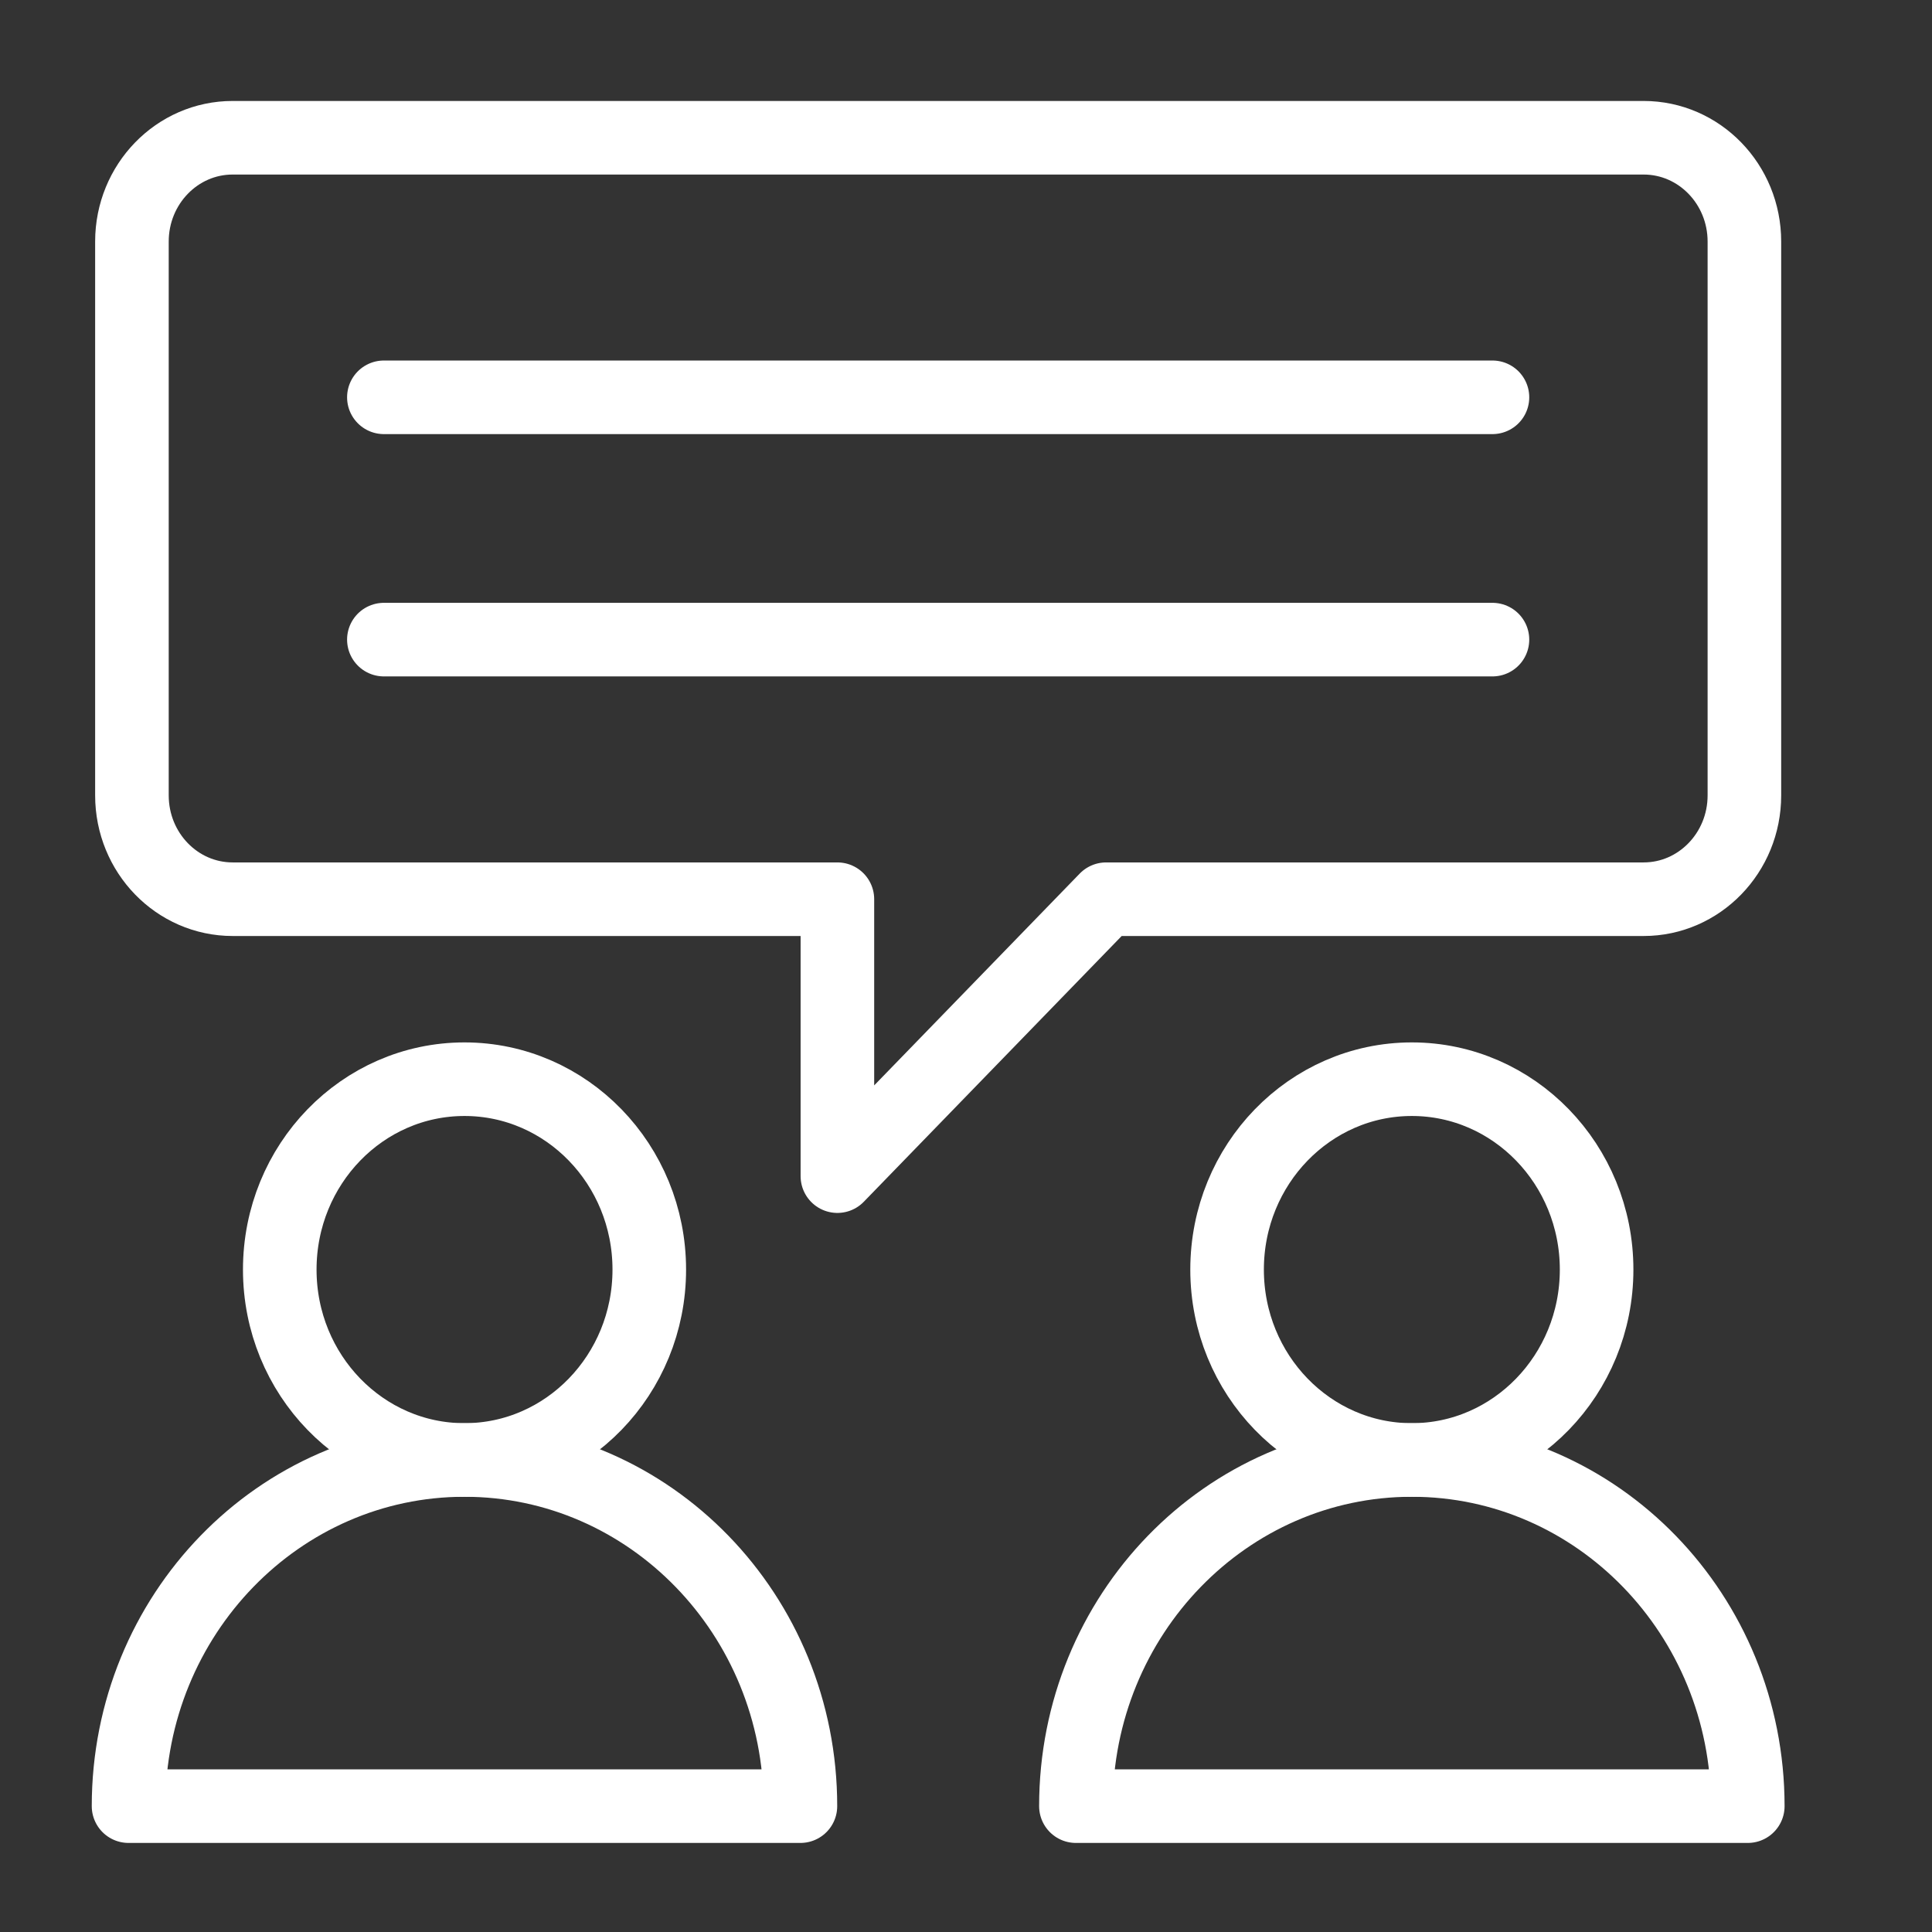 <?xml version="1.0" encoding="utf-8"?>
<!-- Generator: Adobe Illustrator 16.0.3, SVG Export Plug-In . SVG Version: 6.00 Build 0)  -->
<!DOCTYPE svg PUBLIC "-//W3C//DTD SVG 1.1//EN" "http://www.w3.org/Graphics/SVG/1.1/DTD/svg11.dtd">
<svg version="1.1" xmlns="http://www.w3.org/2000/svg" xmlns:xlink="http://www.w3.org/1999/xlink" x="0px" y="0px" width="70px"
	 height="70px" viewBox="0 0 70 70" enable-background="new 0 0 70 70" xml:space="preserve">
<rect x="0" y="0" width="70" height="70" fill="#333333" stroke="none"/>
<g id="Capa_2" display="none">
	<rect x="-1.667" display="inline" fill="#070707" stroke="#000000" stroke-miterlimit="10" width="75.667" height="72"/>
</g>
<g id="Capa_1" display="none">
	<g display="inline">
		<defs>
			<rect id="SVGID_1_" width="70" height="70"/>
		</defs>
		<clipPath id="SVGID_2_">
			<use xlink:href="#SVGID_1_"  overflow="visible"/>
		</clipPath>
		<g clip-path="url(#SVGID_2_)">
			<path fill="#FFFFFF" d="M29.043,40.804l-0.308,0.122l0.866,2.167l0.308-0.124c3.139-1.255,7.043-1.256,10.183,0l0.307,0.123
				l0.865-2.166l-0.307-0.123C37.273,39.329,32.727,39.33,29.043,40.804z"/>
			<path fill="#FFFFFF" d="M33.833,23.349h2.333v12.829h-2.333V23.349z"/>
			<path fill="#FFFFFF" d="M67.655,0.024v21.402c0,0.376-0.06,0.749-0.179,1.106L61.93,39.171l-8.653,13.545
				c-0.269,0.423-0.702,0.714-1.195,0.802c-1.041,0.162-2.017-0.55-2.179-1.591c-0.063-0.4,0.004-0.81,0.189-1.17
				c2.029-3.684,5.759-10.521,5.759-10.521c0.044-0.08,0.077-0.165,0.103-0.252l0.943-3.459l3.707-11.656l-2.223-0.707
				l-3.717,11.683l0.009,0.003c-0.005,0.016-0.018,0.027-0.022,0.043c-0.297,1.092-1.423,1.736-2.515,1.438
				c-0.075-0.021-0.15-0.046-0.224-0.075c-0.916-0.367-1.441-1.335-1.248-2.303l1.809-9.04c0.014-0.076,0.021-0.152,0.021-0.229
				v-3.416c-0.014-4.974,1.963-9.746,5.49-13.253c0.218-0.219,0.341-0.515,0.341-0.825V0.024h-2.333v7.688
				c-0.807,0.853-1.543,1.772-2.199,2.747C47.353,0.08,33.716-3.114,23.336,3.328c-2.894,1.796-5.334,4.236-7.131,7.13
				c-0.656-0.975-1.391-1.893-2.198-2.746V0.024h-2.333v8.164c0,0.31,0.123,0.606,0.342,0.825c3.526,3.508,5.503,8.28,5.489,13.254
				v3.416c0,0.077,0.008,0.154,0.023,0.229l1.808,9.04c0.193,0.969-0.331,1.938-1.249,2.305c-1.051,0.421-2.243-0.091-2.664-1.142
				c-0.029-0.072-0.054-0.146-0.074-0.223c-0.004-0.016-0.017-0.027-0.022-0.043l0.008-0.003L11.62,24.162l-2.223,0.707
				l3.708,11.656l0.943,3.459c0.024,0.087,0.058,0.172,0.102,0.252c0,0,3.729,6.836,5.758,10.521
				c0.45,0.815,0.227,1.819-0.588,2.431c-0.401,0.3-0.908,0.42-1.401,0.33c-0.494-0.087-0.928-0.378-1.195-0.802L8.071,39.171
				L2.524,22.533c-0.119-0.356-0.18-0.73-0.18-1.106V0.024H0.012v21.402c0,0.626,0.101,1.25,0.299,1.844l5.592,16.776
				c0.03,0.091,0.071,0.179,0.123,0.259l8.731,13.667c0.621,0.968,1.615,1.635,2.746,1.841c0.239,0.044,0.482,0.066,0.725,0.066
				c0.922-0.006,1.817-0.311,2.549-0.871c0.046-0.034,0.082-0.077,0.126-0.113c0.084,0.095,0.162,0.198,0.247,0.291
				c0.672,0.738,1.403,1.42,2.186,2.039v4.425c-0.001,2.317-0.375,4.618-1.107,6.817c-0.203,0.611,0.128,1.271,0.74,1.474
				c0.119,0.04,0.243,0.06,0.368,0.06h23.325c0.645,0,1.167-0.521,1.167-1.166c0-0.125-0.021-0.249-0.06-0.367
				c-0.732-2.199-1.105-4.5-1.107-6.817v-4.425c0.78-0.616,1.508-1.295,2.178-2.029c0.091-0.1,0.171-0.205,0.259-0.305
				c0.063,0.052,0.114,0.111,0.181,0.162c1.826,1.369,4.416,1,5.787-0.826c0.062-0.082,0.121-0.168,0.176-0.255l8.731-13.667
				c0.052-0.08,0.093-0.168,0.123-0.259l5.593-16.776c0.198-0.594,0.299-1.217,0.299-1.843V0.024H67.655z M52.166,13.322
				c-0.302-0.372-0.617-0.717-0.934-1.057l0.578-0.578c0.215,0.347,0.42,0.703,0.616,1.066
				C52.332,12.938,52.255,13.133,52.166,13.322z M50.45,9.748l-0.889,0.889c-0.87-0.767-1.802-1.463-2.784-2.081l1.289-1.289
				C48.932,8.023,49.729,8.853,50.45,9.748z M25.354,7.389l-1.557-1.556c1.142-0.789,2.363-1.455,3.645-1.987l1.137,2.273
				C27.471,6.453,26.393,6.878,25.354,7.389z M30.909,5.56l-1.233-2.464c1.358-0.375,2.752-0.604,4.158-0.683v2.791
				C32.852,5.256,31.875,5.375,30.909,5.56L30.909,5.56z M36.166,2.397c1.41,0.08,2.809,0.31,4.17,0.685l-1.243,2.479
				c-0.966-0.185-1.944-0.304-2.927-0.357V2.397z M42.559,3.85c1.285,0.527,2.51,1.188,3.654,1.973l-1.567,1.567
				c-1.038-0.511-2.116-0.937-3.224-1.271L42.559,3.85z M21.949,7.283l1.273,1.273c-0.983,0.617-1.914,1.313-2.785,2.081
				l-0.876-0.876c0.442-0.558,0.914-1.091,1.414-1.598C21.288,7.852,21.621,7.57,21.949,7.283z M18.188,11.686l0.58,0.58
				c-0.318,0.341-0.634,0.687-0.934,1.057c-0.088-0.188-0.166-0.381-0.259-0.567C17.77,12.393,17.971,12.034,18.188,11.686
				L18.188,11.686z M45.104,67.668H24.897c0.513-1.966,0.772-3.988,0.773-6.019v-2.797c0.573,0.331,1.162,0.632,1.767,0.9
				c4.816,2.14,10.313,2.14,15.13,0c0.603-0.269,1.191-0.569,1.764-0.899v2.797C44.33,63.681,44.59,65.703,45.104,67.668z
				 M47.113,53.629c-1.529,1.704-3.401,3.064-5.494,3.992c-4.215,1.862-9.02,1.862-13.235,0c-2.098-0.93-3.974-2.294-5.504-4.003
				c-0.215-0.234-0.41-0.479-0.611-0.722c0.349-1.086,0.234-2.268-0.317-3.266c-1.685-3.06-4.546-8.299-5.462-9.979
				c2.375,0.463,4.675-1.086,5.139-3.461c0.109-0.561,0.108-1.138-0.004-1.699l-0.79-3.951c1.031,0.101,2.069,0.17,3.111,0.17
				c1.818,0.001,3.633-0.154,5.425-0.464l-0.401-2.297c-2.847,0.483-5.75,0.547-8.616,0.189l-0.514-2.574v-2.012
				c2.633-1.406,5.813-1.747,9.043-0.929l0.574-2.261c-3.39-0.86-6.754-0.618-9.677,0.634c-0.1-1.74-0.415-3.461-0.939-5.124
				c0.582-0.835,1.229-1.623,1.933-2.357c0.063-0.07,0.133-0.14,0.205-0.213c0.061-0.06,0.118-0.12,0.236-0.223
				c1.324-1.291,2.827-2.385,4.462-3.25c1.529-0.825,3.164-1.436,4.859-1.815c2.942-0.688,6.003-0.687,8.945,0.003
				c1.692,0.38,3.325,0.992,4.852,1.816c1.64,0.869,3.147,1.968,4.475,3.264c0.156,0.146,0.3,0.29,0.462,0.462
				c0.689,0.72,1.322,1.493,1.893,2.313c-0.524,1.663-0.84,3.384-0.939,5.125c-2.922-1.252-6.285-1.493-9.677-0.634l0.574,2.261
				c3.229-0.818,6.411-0.478,9.043,0.929v2.012l-0.536,2.684c-2.479,0.216-4.975,0.115-7.428-0.3l-0.4,2.298
				c1.771,0.305,3.564,0.458,5.361,0.457c0.665,0,1.328-0.026,1.988-0.067l-0.77,3.855c-0.475,2.373,1.064,4.681,3.437,5.156
				c0.56,0.111,1.137,0.113,1.697,0.004c-0.917,1.68-3.776,6.92-5.462,9.979c-0.551,0.996-0.664,2.177-0.312,3.26
				C47.533,53.137,47.336,53.385,47.113,53.629L47.113,53.629z"/>
		</g>
	</g>
</g>
<g id="Capa_3" display="none">
	<g display="inline">
		
			<rect x="3.417" y="4.865" fill="none" stroke="#FFFFFF" stroke-width="2" stroke-linecap="round" stroke-linejoin="round" stroke-miterlimit="10" width="20.678" height="19.54"/>
		
			<rect x="11.171" y="24.405" fill="none" stroke="#FFFFFF" stroke-width="2" stroke-linecap="round" stroke-linejoin="round" stroke-miterlimit="10" width="5.169" height="35.66"/>
		<g>
			<path fill="none" stroke="#FFFFFF" stroke-width="2" stroke-linecap="round" stroke-linejoin="round" stroke-miterlimit="10" d="
				M13.756,14.635h-2.584V9.75h2.584c1.428,0,2.584,1.093,2.584,2.442l0,0C16.34,13.542,15.184,14.635,13.756,14.635z"/>
			
				<line fill="none" stroke="#FFFFFF" stroke-width="2" stroke-linecap="round" stroke-linejoin="round" stroke-miterlimit="10" x1="11.171" y1="14.635" x2="11.171" y2="19.52"/>
		</g>
		<g>
			
				<polyline fill="none" stroke="#FFFFFF" stroke-width="2" stroke-linecap="round" stroke-linejoin="round" stroke-miterlimit="10" points="
				42.705,64.95 3.417,64.95 3.417,60.065 67.001,60.065 67.001,64.95 54.38,64.95 			"/>
			
				<line fill="none" stroke="#FFFFFF" stroke-width="2" stroke-linecap="round" stroke-linejoin="round" stroke-miterlimit="10" x1="48.506" y1="64.95" x2="48.506" y2="64.95"/>
		</g>
		
			<ellipse fill="none" stroke="#FFFFFF" stroke-width="2" stroke-linecap="round" stroke-linejoin="round" stroke-miterlimit="10" cx="58.6" cy="52.127" rx="8.401" ry="7.938"/>
		<path fill="none" stroke="#FFFFFF" stroke-width="2" stroke-linecap="round" stroke-linejoin="round" stroke-miterlimit="10" d="
			M16.34,52.127c0-7.082,6.076-12.822,13.57-12.822c7.495,0,13.569,5.74,13.569,12.822v7.938H16.34V52.127z"/>
		
			<ellipse fill="none" stroke="#FFFFFF" stroke-width="2" stroke-linecap="round" stroke-linejoin="round" stroke-miterlimit="10" cx="29.91" cy="52.127" rx="8.4" ry="7.938"/>
		
			<polyline fill="none" stroke="#FFFFFF" stroke-width="2" stroke-linecap="round" stroke-linejoin="round" stroke-miterlimit="10" points="
			35.727,39.305 56.017,39.305 58.6,52.127 		"/>
		
			<polyline fill="none" stroke="#FFFFFF" stroke-width="2" stroke-linecap="round" stroke-linejoin="round" stroke-miterlimit="10" points="
			29.91,52.127 39.473,30.633 43.479,30.633 		"/>
		
			<line fill="none" stroke="#FFFFFF" stroke-width="2" stroke-linecap="round" stroke-linejoin="round" stroke-miterlimit="10" x1="58.6" y1="34.419" x2="53.431" y2="34.419"/>
		
			<line fill="none" stroke="#FFFFFF" stroke-width="2" stroke-linecap="round" stroke-linejoin="round" stroke-miterlimit="10" x1="56.017" y1="39.305" x2="56.017" y2="34.419"/>
	</g>
</g>
<g id="Capa_4">
	<g id="g1665" transform="matrix(1.333,0,0,-1.333,0,682.667)">
		<g id="g1667">
			<g>
				<defs>
					<rect id="SVGID_3_" x="-5.667" y="453.596" width="62.333" height="64.229"/>
				</defs>
				<clipPath id="SVGID_4_">
					<use xlink:href="#SVGID_3_"  overflow="visible"/>
				</clipPath>
				<g id="g1669" clip-path="url(#SVGID_4_)">
					<g id="g1675" transform="translate(397,115)">
						
							<path id="path1677" fill="none" stroke="#FFFFFF" stroke-width="2" stroke-linecap="round" stroke-linejoin="round" stroke-miterlimit="10" d="
							M-358.625,357.445L-358.625,357.445c-5.043,0-9.131-4.212-9.131-9.409h18.262
							C-349.494,353.233-353.582,357.445-358.625,357.445z"/>
					</g>
					<g id="g1679" transform="translate(452,170)">
						
							<path id="path1681" fill="none" stroke="#FFFFFF" stroke-width="2" stroke-linecap="round" stroke-linejoin="round" stroke-miterlimit="10" d="
							M-408.603,307.62c0-2.857-2.249-5.175-5.022-5.175s-5.022,2.317-5.022,5.175c0,2.858,2.249,5.175,5.022,5.175
							S-408.603,310.477-408.603,307.62z"/>
					</g>
					<g id="g1683" transform="translate(115,115)">
						
							<path id="path1685" fill="none" stroke="#FFFFFF" stroke-width="2" stroke-linecap="round" stroke-linejoin="round" stroke-miterlimit="10" d="
							M-102.375,357.445L-102.375,357.445c-5.043,0-9.131-4.212-9.131-9.409h18.262C-93.243,353.233-97.332,357.445-102.375,357.445
							z"/>
					</g>
					<g id="g1687" transform="translate(170,170)">
						
							<path id="path1689" fill="none" stroke="#FFFFFF" stroke-width="2" stroke-linecap="round" stroke-linejoin="round" stroke-miterlimit="10" d="
							M-152.352,307.62c0-2.857-2.248-5.175-5.022-5.175c-2.774,0-5.022,2.317-5.022,5.175c0,2.858,2.248,5.175,5.022,5.175
							C-154.6,312.794-152.352,310.477-152.352,307.62z"/>
					</g>
					<g id="g1691" transform="translate(16,467)">
						
							<path id="path1693" fill="none" stroke="#FFFFFF" stroke-width="2" stroke-linecap="round" stroke-linejoin="round" stroke-miterlimit="10" d="
							M-12.414,38.563V23.509c0-1.559,1.226-2.822,2.739-2.822H6.761V13.16l7.304,7.527h14.61c1.512,0,2.739,1.264,2.739,2.822
							v15.053c0,1.559-1.226,2.822-2.739,2.822h-38.35C-11.187,41.385-12.414,40.121-12.414,38.563z"/>
					</g>
					<g id="g1695" transform="translate(91,422)">
						
							<path id="path1697" fill="none" stroke="#FFFFFF" stroke-width="2" stroke-linecap="round" stroke-linejoin="round" stroke-miterlimit="10" d="
							M-80.566,79.329h30.132"/>
					</g>
					<g id="g1699" transform="translate(421,352)">
						
							<path id="path1701" fill="none" stroke="#FFFFFF" stroke-width="2" stroke-linecap="round" stroke-linejoin="round" stroke-miterlimit="10" d="
							M-380.434,142.743h-30.132"/>
					</g>
				</g>
			</g>
		</g>
	</g>
</g>
</svg>
